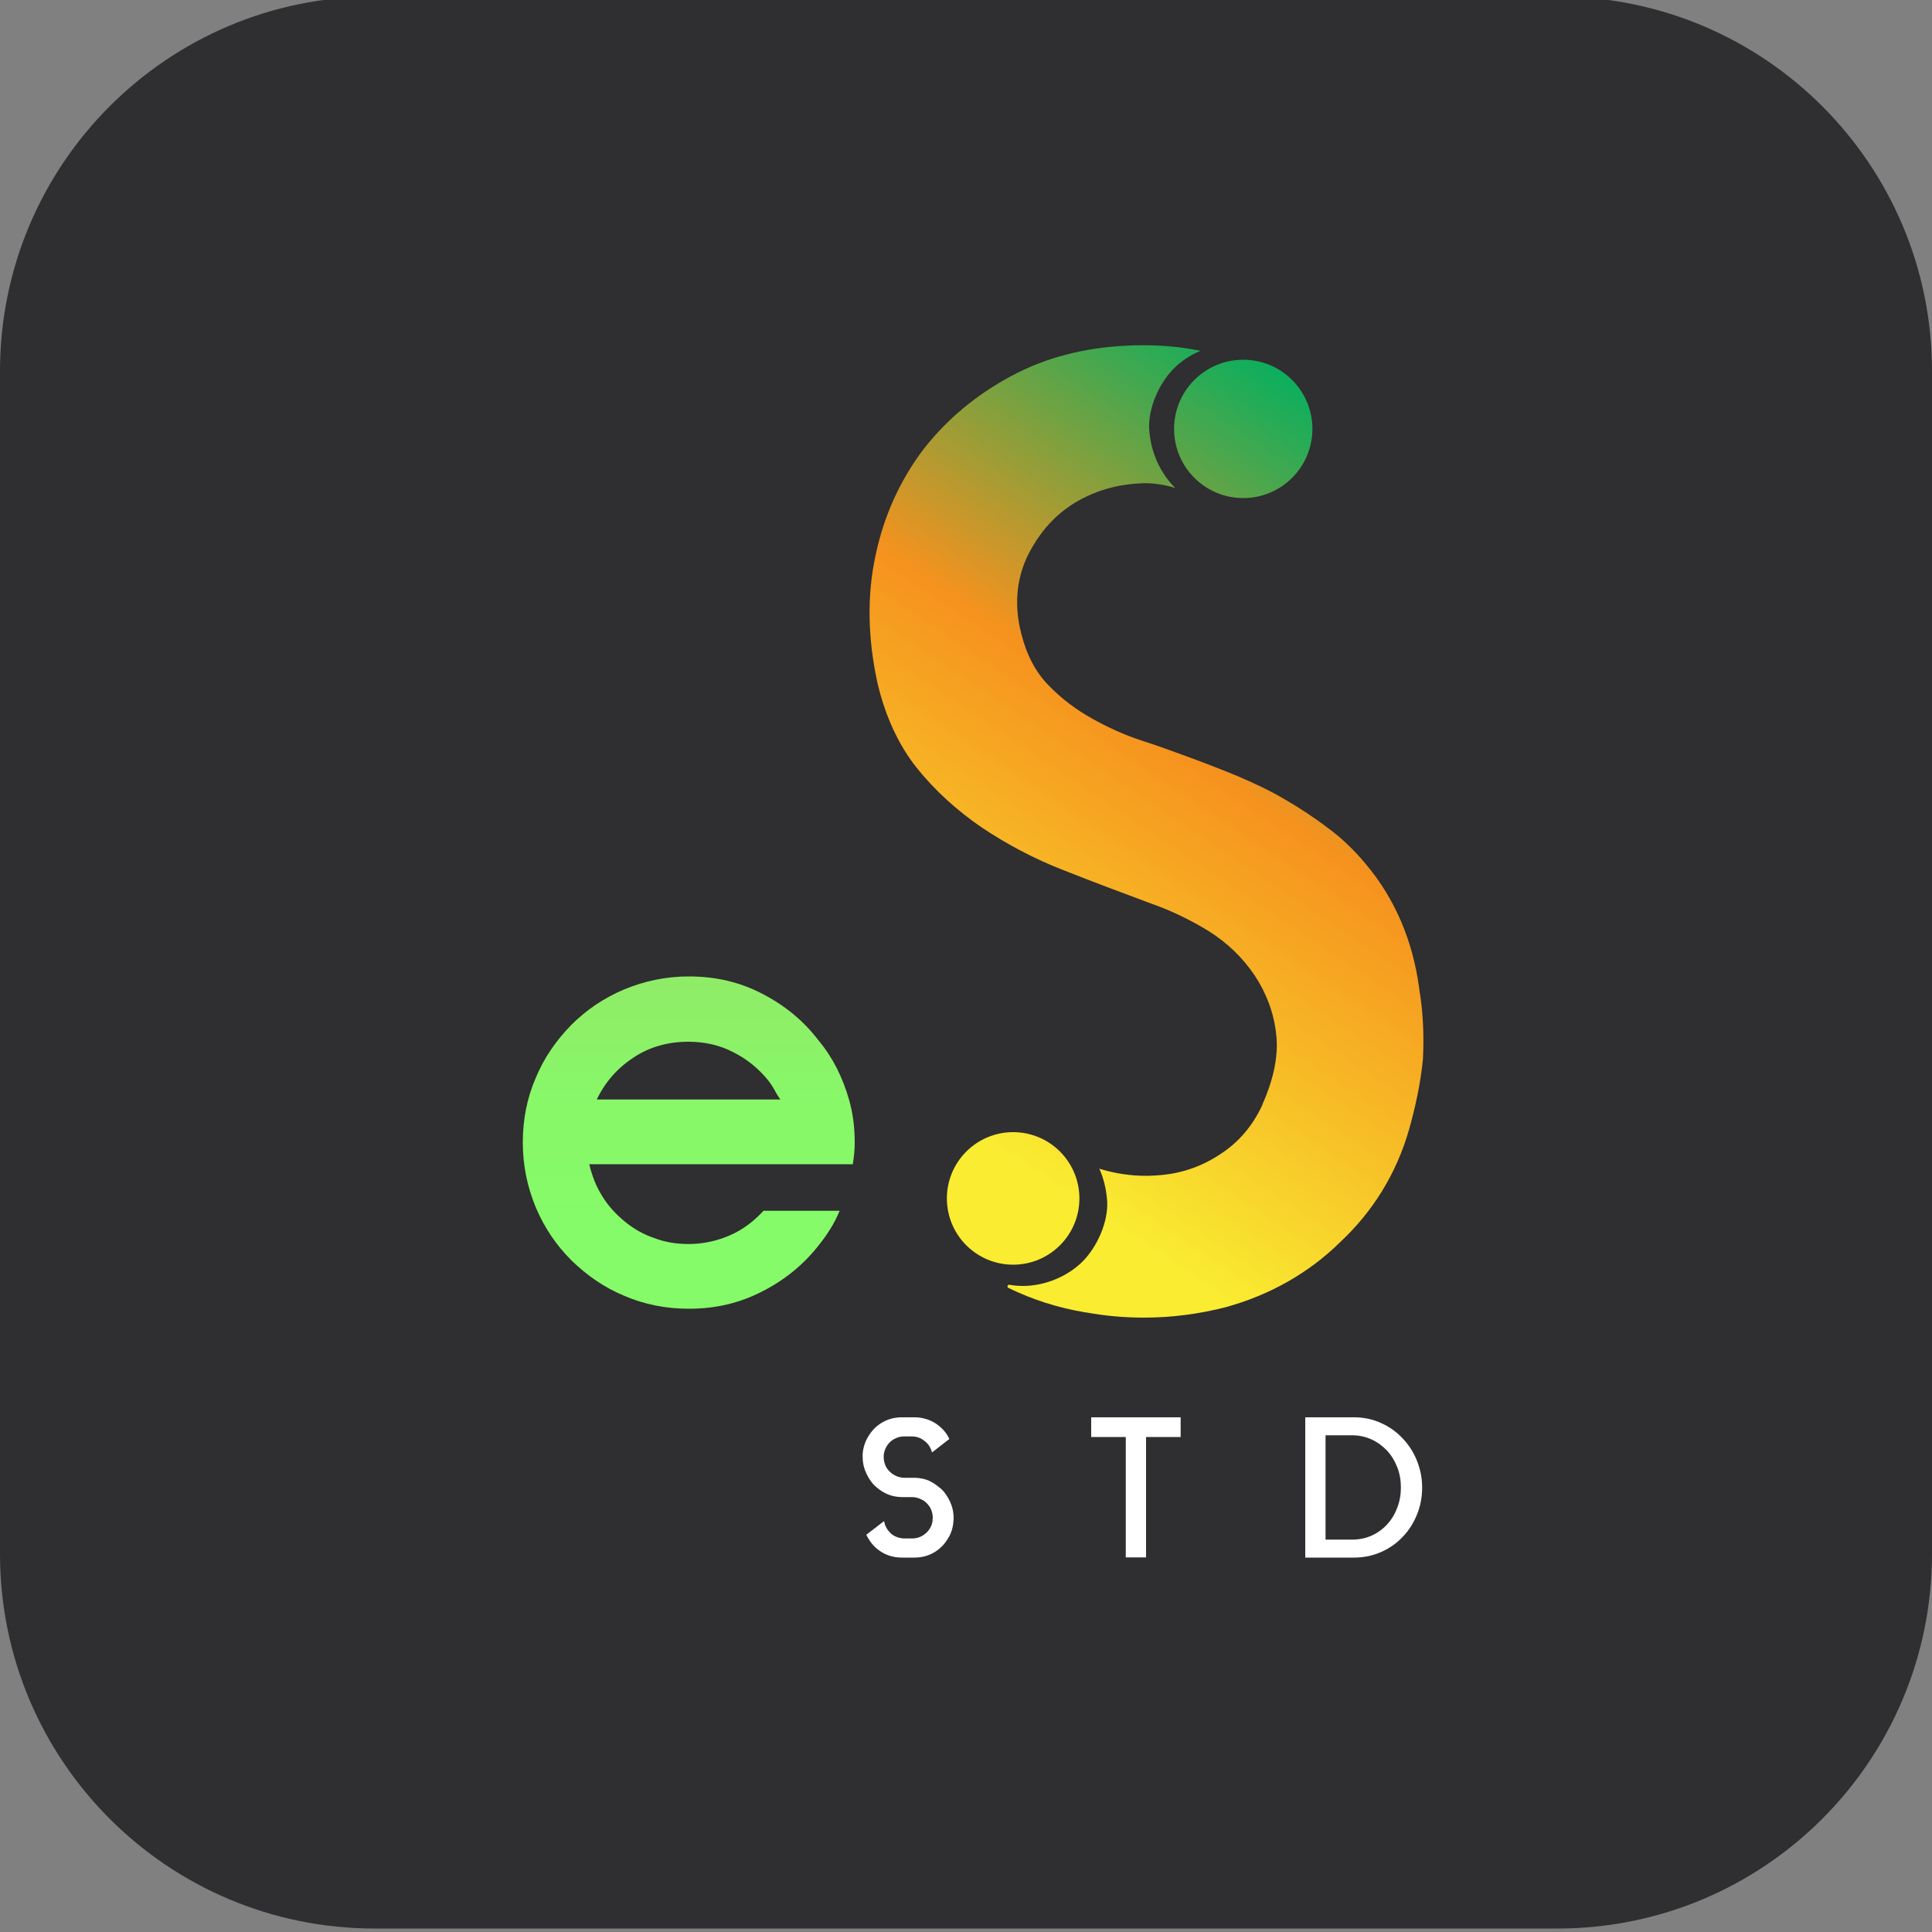 <?xml version="1.0" encoding="utf-8"?>
<!-- Generator: Adobe Illustrator 23.1.1, SVG Export Plug-In . SVG Version: 6.00 Build 0)  -->
<svg version="1.1" id="Capa_1" xmlns="http://www.w3.org/2000/svg" xmlns:xlink="http://www.w3.org/1999/xlink" x="0px" y="0px"
	 viewBox="0 0 1000 1000" style="enable-background:new 0 0 1000 1000;" xml:space="preserve">
<rect x="0" y="0" width="1000" height="1000" fill="#808080" stroke="none"/>
<style type="text/css">
	.st0{fill:#2F2E30;}
	.st1{fill:#FFFFFF;}
	.st2{fill:url(#SVGID_1_);}
	.st3{fill:url(#SVGID_2_);}
	.st4{fill:url(#SVGID_3_);}
	.st5{fill:url(#SVGID_4_);}
</style>
<g>
	<g>
		<path class="st0" d="M806.1,998.2H193.9C86.8,998.2,0,911.4,0,804.3V192.1C0,85,86.8-1.8,193.9-1.8H806
			c107.2,0,194,86.8,194,193.9v612.1C1000,911.4,913.2,998.2,806.1,998.2z"/>
		<g>
			<path class="st1" d="M486.3,770c0.5,0.3,0.9,0.7,1.3,1.1c0.4,0.4,0.8,0.8,1.1,1.2c1.5,1.9,2.7,4,3.6,6.3s1.3,4.7,1.3,7.2
				c0,0.6,0,1.1-0.1,1.4c-0.2,3.7-1.3,7-3.4,10c-1.8,2.8-4.2,5-7.1,6.6s-6.1,2.4-9.7,2.4h-6.5c-3.6,0-6.8-0.8-9.7-2.4
				c-2.9-1.6-5.3-3.8-7.1-6.6c-0.5-0.8-1.1-1.7-1.6-2.8l9.2-7.1c0.2,1.2,0.6,2.4,1.2,3.5s1.4,2,2.3,2.9c0.9,0.8,2,1.5,3.2,1.9
				s2.4,0.7,3.8,0.7h4c2.7,0,5-0.9,7-2.6c2-1.7,3.2-3.9,3.6-6.5c0-0.3,0-0.5,0-0.8s0.1-0.5,0.1-0.8c0-1.5-0.3-2.8-0.8-4.1
				s-1.3-2.4-2.2-3.3c-0.9-1-2-1.7-3.3-2.3s-2.6-0.9-4-1h-5.6h-0.4c-2.4-0.1-4.7-0.5-6.9-1.4c-2.1-0.9-4.1-2.1-5.8-3.6
				c-0.9-0.7-1.7-1.5-2.4-2.4c-1.5-1.9-2.7-4-3.6-6.3s-1.3-4.7-1.3-7.2v-1.4c0.3-3.8,1.5-7.1,3.5-10c1.8-2.8,4.2-5,7.1-6.6
				s6.1-2.4,9.7-2.4h6.4c3.6,0,6.8,0.8,9.8,2.4c2.9,1.6,5.3,3.8,7.2,6.6c0.2,0.3,0.4,0.7,0.6,1.1c0.2,0.4,0.4,0.8,0.6,1.1l-9,7
				c-0.6-2.4-1.8-4.4-3.8-5.9c-1.9-1.6-4.1-2.4-6.6-2.4h-4c-1.3,0-2.6,0.2-3.8,0.7c-1.2,0.5-2.3,1.1-3.2,1.9
				c-0.9,0.8-1.7,1.8-2.3,2.9c-0.6,1.1-1,2.3-1.2,3.6c-0.1,0.3-0.1,0.5-0.1,0.8s0,0.5,0,0.8c0,1.5,0.3,2.8,0.8,4.1s1.3,2.4,2.2,3.3
				s2,1.7,3.3,2.3s2.6,0.9,4,1h5.6h0.4c2.4,0.1,4.7,0.5,6.9,1.4C482.7,767.3,484.6,768.5,486.3,770z"/>
			<path class="st1" d="M564.8,733.6h46.3v10.2h-17.9v62.3h-10.5v-62.3h-17.9L564.8,733.6L564.8,733.6z"/>
			<path class="st1" d="M701,733.6c4.9,0,9.5,1,13.7,2.9c4.3,1.9,8,4.5,11.1,7.8c3.2,3.3,5.7,7.1,7.5,11.5s2.8,9.1,2.8,14.1
				s-0.9,9.7-2.7,14.1c-1.8,4.4-4.2,8.2-7.4,11.5c-3.1,3.3-6.8,5.9-11.1,7.8s-8.9,2.9-14,2.9h-25.3v-72.6H701z M699.8,796.9
				c3.7,0,7.1-0.7,10.2-2.1c3.1-1.4,5.8-3.4,8-5.8c2.2-2.4,4-5.3,5.2-8.6c1.3-3.3,1.9-6.8,1.9-10.5s-0.6-7.2-1.9-10.5
				c-1.3-3.3-3-6.1-5.3-8.6c-2.3-2.4-5-4.4-8.1-5.8c-3.1-1.4-6.5-2.1-10.1-2.1h-13.6v54L699.8,796.9L699.8,796.9z"/>
		</g>
	</g>
	<g>
		<g>
			
				<linearGradient id="SVGID_1_" gradientUnits="userSpaceOnUse" x1="356.423" y1="366.153" x2="356.423" y2="783.271" gradientTransform="matrix(1 0 0 -1 0 1000)">
				<stop  offset="0" style="stop-color:#85FB69"/>
				<stop  offset="0.158" style="stop-color:#88F768"/>
				<stop  offset="0.312" style="stop-color:#90EB67"/>
				<stop  offset="0.465" style="stop-color:#9ED864"/>
				<stop  offset="0.616" style="stop-color:#B2BC61"/>
				<stop  offset="0.767" style="stop-color:#CC995C"/>
				<stop  offset="0.915" style="stop-color:#EB6E57"/>
				<stop  offset="1" style="stop-color:#FF5253"/>
			</linearGradient>
			<path class="st2" d="M370.4,602.6H305c1.4,5.9,3.5,11.4,6.7,16.5c3.1,5.1,7.1,9.4,11.6,13.1c4.5,3.7,9.6,6.7,15.3,8.6
				c5.7,2.2,11.6,3.1,17.8,3.1c7.6,0,14.7-1.6,21.4-4.5s12.3-7.2,17.4-12.7h6.3h33.1c-1.4,3.3-2.9,6.3-4.7,9.2
				c-1.8,2.9-3.9,5.9-6.1,8.6c-7.8,10-17.6,18-29.2,23.9c-11.8,6.1-24.3,9-38,9c-11.9,0-23.1-2.2-33.5-6.7
				c-10.4-4.3-19.4-10.6-27.4-18.4c-7.8-7.8-13.9-16.8-18.4-27.4c-4.3-10.4-6.7-21.5-6.7-33.5s2.2-23.1,6.7-33.5
				c4.3-10.4,10.6-19.4,18.4-27.4c7.8-7.8,16.8-13.9,27.4-18.4c10.4-4.3,21.5-6.7,33.5-6.7c13.7,0,26.4,2.9,38,9
				c11.8,6.1,21.5,14.1,29.2,24.3c7.2,8.6,12.3,18.8,15.7,30.6c2,7.1,2.9,14.3,2.9,22.1c0,3.9-0.4,7.6-1,11.2h-33.9L370.4,602.6
				L370.4,602.6z M356.3,539.2c-10.6,0-20.2,2.7-28.4,8.2c-8.4,5.5-14.7,12.7-19,21.7h75.8h19.2c-1.2-1.8-2.2-3.3-3.1-5.1
				c-1-1.8-2-3.3-3.1-4.7c-5.1-6.3-11.2-11.2-18.2-14.7C372.4,540.9,364.6,539.2,356.3,539.2z"/>
		</g>
		<g>
			
				<linearGradient id="SVGID_2_" gradientUnits="userSpaceOnUse" x1="431.891" y1="462.093" x2="683.591" y2="837.818" gradientTransform="matrix(1 0 0 -1 0 1000)">
				<stop  offset="0" style="stop-color:#F9EC31"/>
				<stop  offset="0.239" style="stop-color:#F7BF27"/>
				<stop  offset="0.495" style="stop-color:#F6921E"/>
				<stop  offset="0.94" style="stop-color:#00B061"/>
			</linearGradient>
			<circle class="st3" cx="643.5" cy="222" r="35.8"/>
			
				<linearGradient id="SVGID_3_" gradientUnits="userSpaceOnUse" x1="493.095" y1="421.091" x2="744.795" y2="796.817" gradientTransform="matrix(1 0 0 -1 0 1000)">
				<stop  offset="0" style="stop-color:#F9EC31"/>
				<stop  offset="0.239" style="stop-color:#F7BF27"/>
				<stop  offset="0.495" style="stop-color:#F6921E"/>
				<stop  offset="0.94" style="stop-color:#00B061"/>
			</linearGradient>
			<path class="st4" d="M734.6,511.9v-0.2c-3.3-24.7-12.5-46.4-27.6-64.4c-5.9-7.1-12.3-13.3-19.2-18.4
				c-7.2-5.5-14.9-10.6-22.7-15.1c-7.6-4.5-15.9-8.4-24.1-11.9c-8.4-3.5-17.2-6.9-26.2-10.2c-7.4-2.7-15.5-5.7-23.9-8.4
				c-9-2.9-17.6-6.9-25.7-11.4c-8.4-4.7-15.9-10.4-22.1-16.8c-7.1-7.1-11.8-16.3-14.5-27.2c-3.7-14.3-2.5-27.6,2.9-39.4
				c5.5-11.4,13.1-20.6,22.9-27l0.2-0.2c10.2-6.5,21.5-10.2,33.9-11c1.2,0,2.5-0.2,3.7-0.2c5.5,0,10.8,0.8,16.1,2.5
				c-8-8-12.9-19-13.5-31c-0.4-10.8,5.3-23.3,12.7-30.8c3.9-3.9,8.6-7.1,13.9-9.2c-9.6-2-19.4-2.9-29.6-2.9c-2.7,0-5.5,0-8.4,0.2
				c-21.9,1-42.1,6.1-59.9,15.7c-18,9.6-33.3,22.3-45.4,37.8c-12.1,15.9-20.6,34.5-24.9,55c-4.5,20.6-4.1,42.9,1,66.2
				c4.1,17.4,11,32.1,20.2,43.7c9.4,11.8,21,22.3,33.9,31.1c12.9,8.6,27,16.1,41.9,21.9c15.3,6.1,31,11.9,46.2,17.6
				c10,3.5,19.6,8.2,29,13.9c9.8,6.1,17.8,13.9,23.9,22.9c6.1,9.2,10,19.4,11.2,30.2c1.4,11.2-1.2,23.5-7.1,36.8v0.2
				c-5.1,11-12.5,19.6-22.1,25.7c-9.2,6.1-19.4,9.6-30.2,10.6c-2.5,0.2-5.3,0.4-8,0.4c-7.8,0-15.9-1.2-23.5-3.5
				c-0.2,0-0.4-0.2-0.6-0.2c2.4,5.3,3.7,11.2,4.1,17.2c0.4,10.8-5.3,23.3-12.7,30.8c-7.8,7.8-19.6,12.7-30.8,12.7
				c-2.4,0-4.9-0.2-7.1-0.6c-1-0.2-1.4,1.2-0.6,1.6c12.5,6.1,25.9,10.4,40,12.7h0.2c9.8,1.8,20,2.7,30,2.7c14.1,0,28.4-1.8,42.7-5.5
				c22.5-6.3,42.3-17.4,58.6-33.3l0.2-0.2c17-15.9,29.2-35.5,35.8-58.6c3.3-11.8,5.9-23.9,7.1-36
				C737.1,536.6,736.7,524.3,734.6,511.9z"/>
			
				<linearGradient id="SVGID_4_" gradientUnits="userSpaceOnUse" x1="533.826" y1="393.805" x2="785.526" y2="769.531" gradientTransform="matrix(1 0 0 -1 0 1000)">
				<stop  offset="0" style="stop-color:#F9EC31"/>
				<stop  offset="0.239" style="stop-color:#F7BF27"/>
				<stop  offset="0.495" style="stop-color:#F6921E"/>
				<stop  offset="0.94" style="stop-color:#00B061"/>
			</linearGradient>
			<circle class="st5" cx="524.4" cy="620.3" r="34.3"/>
		</g>
	</g>
</g>
</svg>
